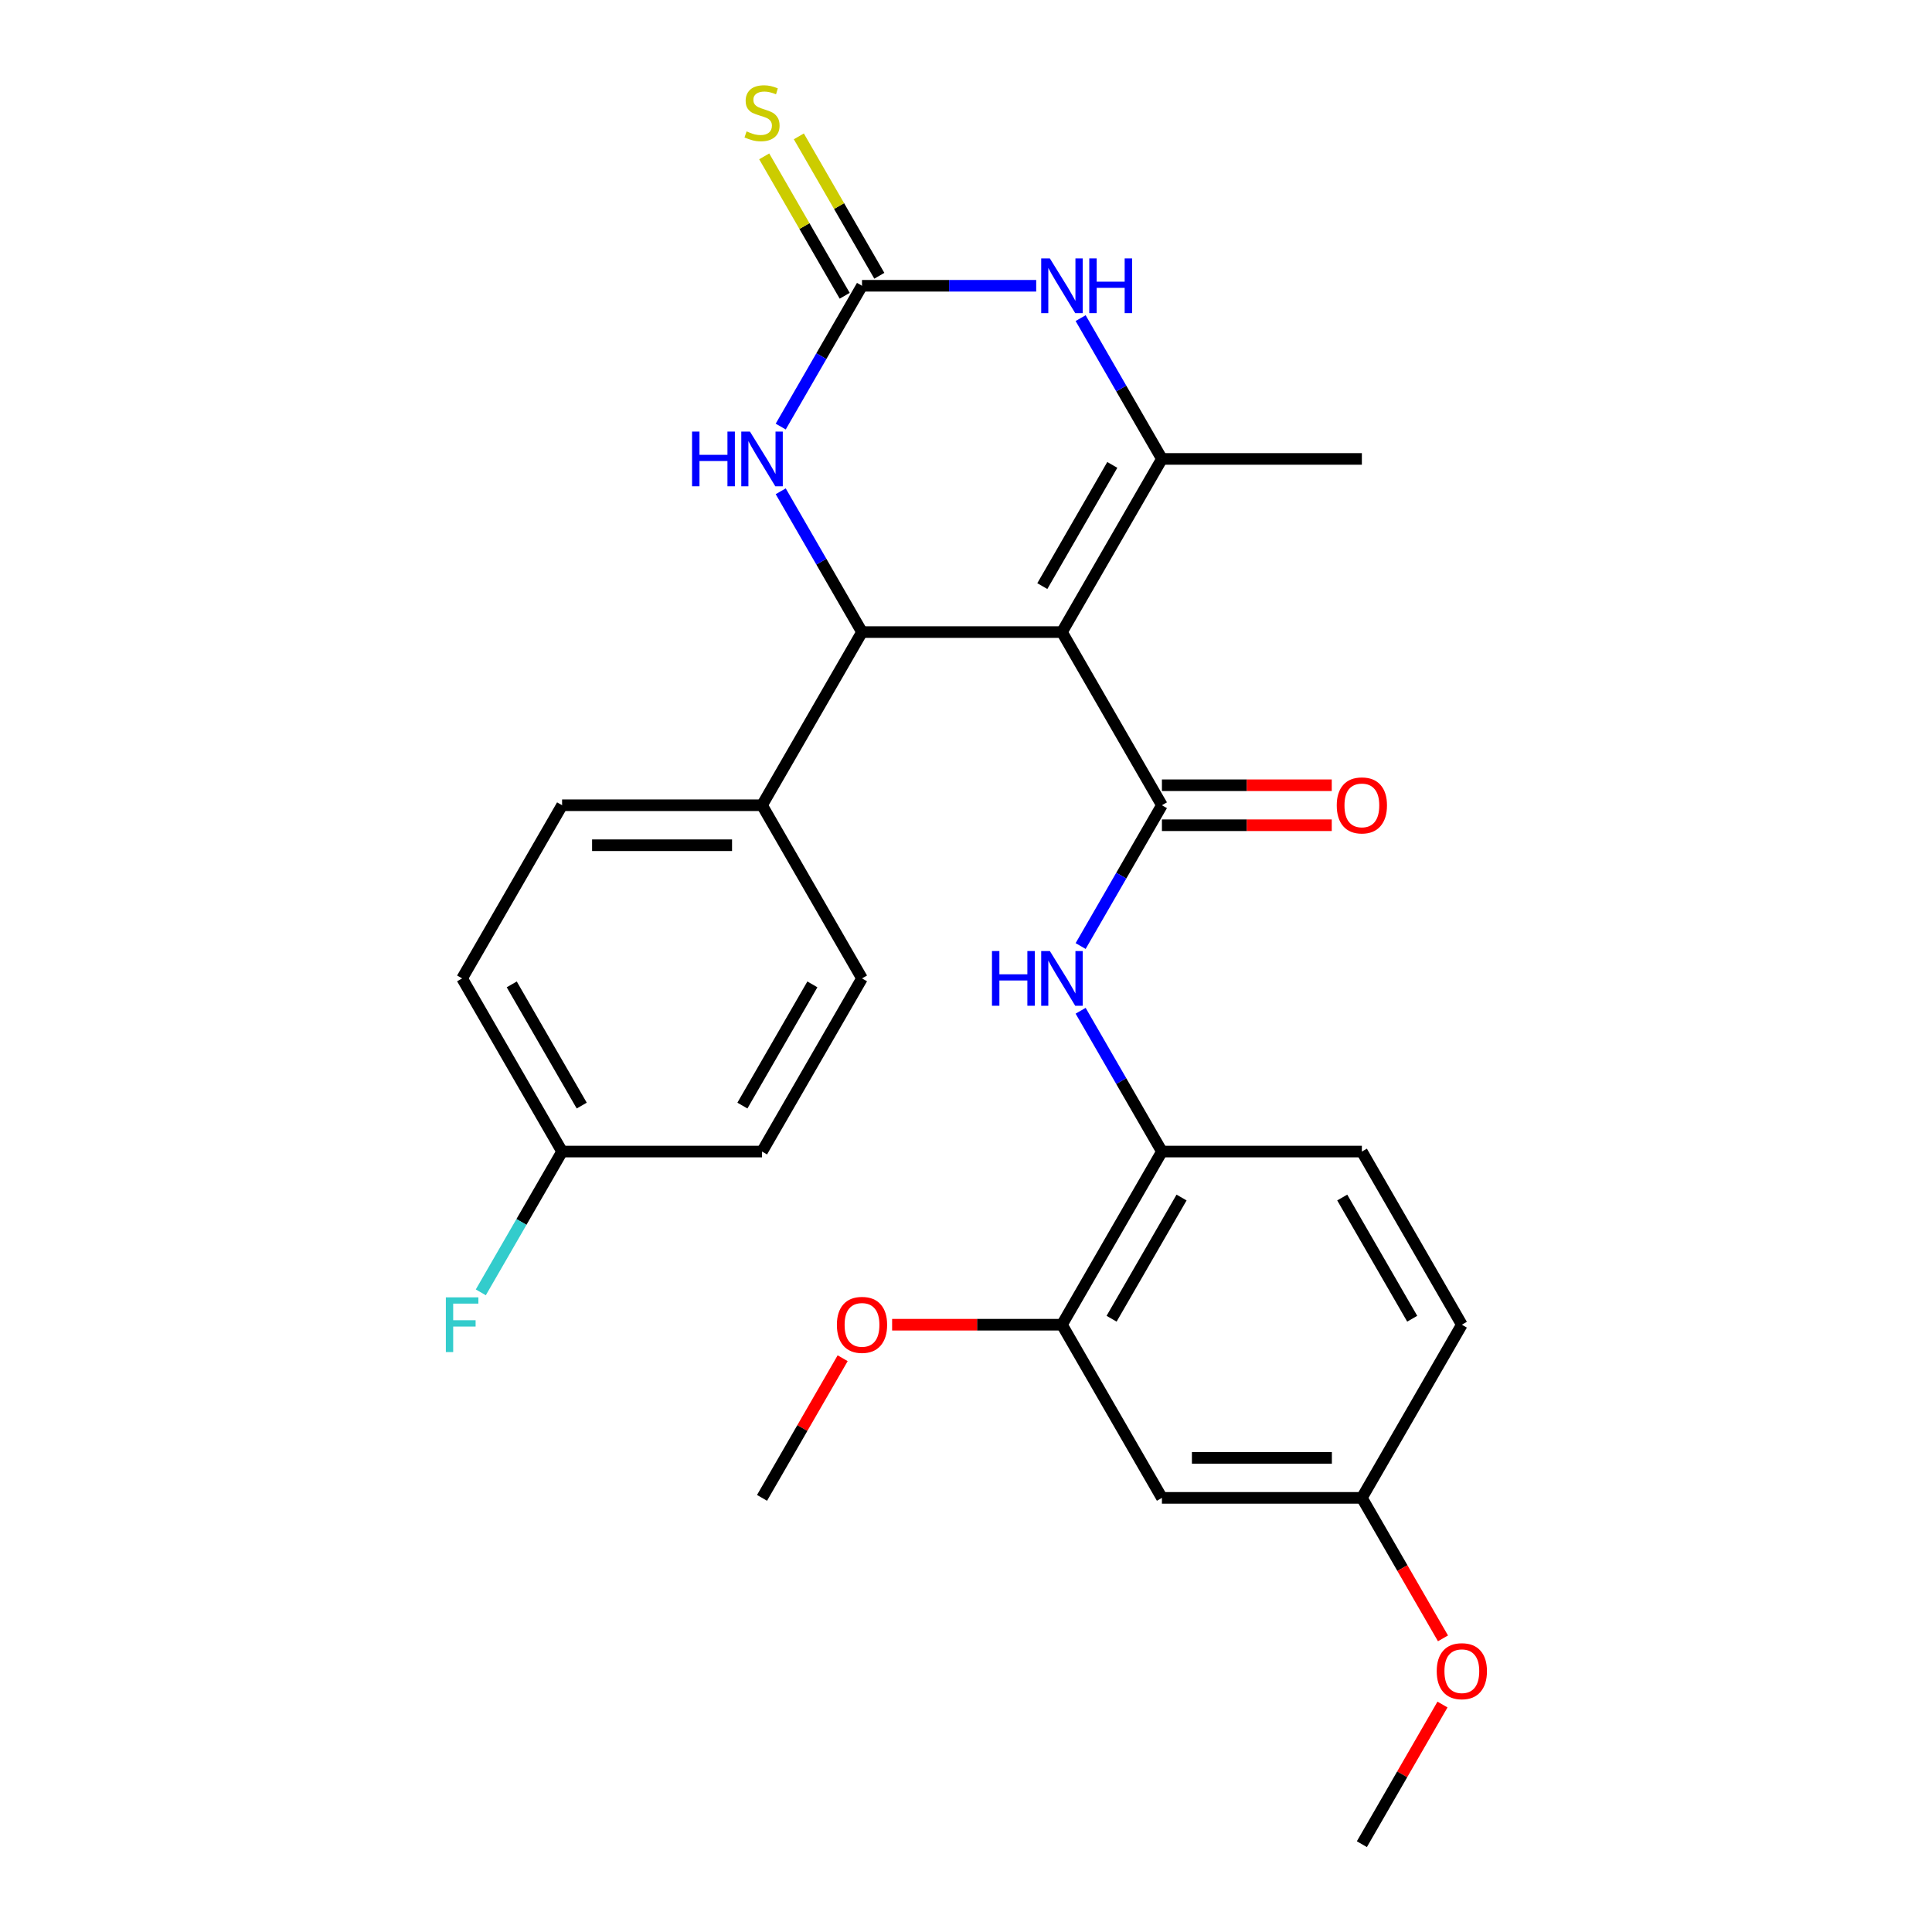 <?xml version='1.0' encoding='iso-8859-1'?>
<svg version='1.1' baseProfile='full'
              xmlns='http://www.w3.org/2000/svg'
                      xmlns:rdkit='http://www.rdkit.org/xml'
                      xmlns:xlink='http://www.w3.org/1999/xlink'
                  xml:space='preserve'
width='1000px' height='1000px' viewBox='0 0 1000 1000'>
<!-- END OF HEADER -->
<rect style='opacity:1.0;fill:#FFFFFF;stroke:none' width='1000' height='1000' x='0' y='0'> </rect>
<path class='bond-0' d='M 549.664,327.166 L 601.409,416.791' style='fill:none;fill-rule:evenodd;stroke:#000000;stroke-width:6px;stroke-linecap:butt;stroke-linejoin:miter;stroke-opacity:1' />
<path class='bond-1' d='M 549.664,327.166 L 601.409,237.54' style='fill:none;fill-rule:evenodd;stroke:#000000;stroke-width:6px;stroke-linecap:butt;stroke-linejoin:miter;stroke-opacity:1' />
<path class='bond-1' d='M 539.501,303.373 L 575.722,240.635' style='fill:none;fill-rule:evenodd;stroke:#000000;stroke-width:6px;stroke-linecap:butt;stroke-linejoin:miter;stroke-opacity:1' />
<path class='bond-2' d='M 549.664,327.166 L 446.173,327.166' style='fill:none;fill-rule:evenodd;stroke:#000000;stroke-width:6px;stroke-linecap:butt;stroke-linejoin:miter;stroke-opacity:1' />
<path class='bond-6' d='M 601.409,416.791 L 580.371,453.23' style='fill:none;fill-rule:evenodd;stroke:#000000;stroke-width:6px;stroke-linecap:butt;stroke-linejoin:miter;stroke-opacity:1' />
<path class='bond-6' d='M 580.371,453.23 L 559.333,489.67' style='fill:none;fill-rule:evenodd;stroke:#0000FF;stroke-width:6px;stroke-linecap:butt;stroke-linejoin:miter;stroke-opacity:1' />
<path class='bond-12' d='M 601.409,427.14 L 645.361,427.14' style='fill:none;fill-rule:evenodd;stroke:#000000;stroke-width:6px;stroke-linecap:butt;stroke-linejoin:miter;stroke-opacity:1' />
<path class='bond-12' d='M 645.361,427.14 L 689.313,427.14' style='fill:none;fill-rule:evenodd;stroke:#FF0000;stroke-width:6px;stroke-linecap:butt;stroke-linejoin:miter;stroke-opacity:1' />
<path class='bond-12' d='M 601.409,406.442 L 645.361,406.442' style='fill:none;fill-rule:evenodd;stroke:#000000;stroke-width:6px;stroke-linecap:butt;stroke-linejoin:miter;stroke-opacity:1' />
<path class='bond-12' d='M 645.361,406.442 L 689.313,406.442' style='fill:none;fill-rule:evenodd;stroke:#FF0000;stroke-width:6px;stroke-linecap:butt;stroke-linejoin:miter;stroke-opacity:1' />
<path class='bond-4' d='M 601.409,237.54 L 580.371,201.101' style='fill:none;fill-rule:evenodd;stroke:#000000;stroke-width:6px;stroke-linecap:butt;stroke-linejoin:miter;stroke-opacity:1' />
<path class='bond-4' d='M 580.371,201.101 L 559.333,164.661' style='fill:none;fill-rule:evenodd;stroke:#0000FF;stroke-width:6px;stroke-linecap:butt;stroke-linejoin:miter;stroke-opacity:1' />
<path class='bond-18' d='M 601.409,237.54 L 704.9,237.54' style='fill:none;fill-rule:evenodd;stroke:#000000;stroke-width:6px;stroke-linecap:butt;stroke-linejoin:miter;stroke-opacity:1' />
<path class='bond-5' d='M 446.173,327.166 L 425.135,290.726' style='fill:none;fill-rule:evenodd;stroke:#000000;stroke-width:6px;stroke-linecap:butt;stroke-linejoin:miter;stroke-opacity:1' />
<path class='bond-5' d='M 425.135,290.726 L 404.097,254.287' style='fill:none;fill-rule:evenodd;stroke:#0000FF;stroke-width:6px;stroke-linecap:butt;stroke-linejoin:miter;stroke-opacity:1' />
<path class='bond-9' d='M 446.173,327.166 L 394.428,416.791' style='fill:none;fill-rule:evenodd;stroke:#000000;stroke-width:6px;stroke-linecap:butt;stroke-linejoin:miter;stroke-opacity:1' />
<path class='bond-3' d='M 446.173,147.914 L 425.135,184.353' style='fill:none;fill-rule:evenodd;stroke:#000000;stroke-width:6px;stroke-linecap:butt;stroke-linejoin:miter;stroke-opacity:1' />
<path class='bond-3' d='M 425.135,184.353 L 404.097,220.793' style='fill:none;fill-rule:evenodd;stroke:#0000FF;stroke-width:6px;stroke-linecap:butt;stroke-linejoin:miter;stroke-opacity:1' />
<path class='bond-10' d='M 455.136,142.74 L 434.305,106.66' style='fill:none;fill-rule:evenodd;stroke:#000000;stroke-width:6px;stroke-linecap:butt;stroke-linejoin:miter;stroke-opacity:1' />
<path class='bond-10' d='M 434.305,106.66 L 413.475,70.581' style='fill:none;fill-rule:evenodd;stroke:#CCCC00;stroke-width:6px;stroke-linecap:butt;stroke-linejoin:miter;stroke-opacity:1' />
<path class='bond-10' d='M 437.211,153.089 L 416.38,117.009' style='fill:none;fill-rule:evenodd;stroke:#000000;stroke-width:6px;stroke-linecap:butt;stroke-linejoin:miter;stroke-opacity:1' />
<path class='bond-10' d='M 416.38,117.009 L 395.55,80.93' style='fill:none;fill-rule:evenodd;stroke:#CCCC00;stroke-width:6px;stroke-linecap:butt;stroke-linejoin:miter;stroke-opacity:1' />
<path class='bond-27' d='M 446.173,147.914 L 491.255,147.914' style='fill:none;fill-rule:evenodd;stroke:#000000;stroke-width:6px;stroke-linecap:butt;stroke-linejoin:miter;stroke-opacity:1' />
<path class='bond-27' d='M 491.255,147.914 L 536.337,147.914' style='fill:none;fill-rule:evenodd;stroke:#0000FF;stroke-width:6px;stroke-linecap:butt;stroke-linejoin:miter;stroke-opacity:1' />
<path class='bond-7' d='M 559.333,523.164 L 580.371,559.603' style='fill:none;fill-rule:evenodd;stroke:#0000FF;stroke-width:6px;stroke-linecap:butt;stroke-linejoin:miter;stroke-opacity:1' />
<path class='bond-7' d='M 580.371,559.603 L 601.409,596.043' style='fill:none;fill-rule:evenodd;stroke:#000000;stroke-width:6px;stroke-linecap:butt;stroke-linejoin:miter;stroke-opacity:1' />
<path class='bond-8' d='M 601.409,596.043 L 549.664,685.668' style='fill:none;fill-rule:evenodd;stroke:#000000;stroke-width:6px;stroke-linecap:butt;stroke-linejoin:miter;stroke-opacity:1' />
<path class='bond-8' d='M 611.573,619.836 L 575.351,682.574' style='fill:none;fill-rule:evenodd;stroke:#000000;stroke-width:6px;stroke-linecap:butt;stroke-linejoin:miter;stroke-opacity:1' />
<path class='bond-13' d='M 601.409,596.043 L 704.9,596.043' style='fill:none;fill-rule:evenodd;stroke:#000000;stroke-width:6px;stroke-linecap:butt;stroke-linejoin:miter;stroke-opacity:1' />
<path class='bond-11' d='M 549.664,685.668 L 601.409,775.294' style='fill:none;fill-rule:evenodd;stroke:#000000;stroke-width:6px;stroke-linecap:butt;stroke-linejoin:miter;stroke-opacity:1' />
<path class='bond-20' d='M 549.664,685.668 L 505.712,685.668' style='fill:none;fill-rule:evenodd;stroke:#000000;stroke-width:6px;stroke-linecap:butt;stroke-linejoin:miter;stroke-opacity:1' />
<path class='bond-20' d='M 505.712,685.668 L 461.76,685.668' style='fill:none;fill-rule:evenodd;stroke:#FF0000;stroke-width:6px;stroke-linecap:butt;stroke-linejoin:miter;stroke-opacity:1' />
<path class='bond-14' d='M 394.428,416.791 L 290.937,416.791' style='fill:none;fill-rule:evenodd;stroke:#000000;stroke-width:6px;stroke-linecap:butt;stroke-linejoin:miter;stroke-opacity:1' />
<path class='bond-14' d='M 378.904,437.489 L 306.461,437.489' style='fill:none;fill-rule:evenodd;stroke:#000000;stroke-width:6px;stroke-linecap:butt;stroke-linejoin:miter;stroke-opacity:1' />
<path class='bond-15' d='M 394.428,416.791 L 446.173,506.417' style='fill:none;fill-rule:evenodd;stroke:#000000;stroke-width:6px;stroke-linecap:butt;stroke-linejoin:miter;stroke-opacity:1' />
<path class='bond-29' d='M 601.409,775.294 L 704.9,775.294' style='fill:none;fill-rule:evenodd;stroke:#000000;stroke-width:6px;stroke-linecap:butt;stroke-linejoin:miter;stroke-opacity:1' />
<path class='bond-29' d='M 616.933,754.596 L 689.377,754.596' style='fill:none;fill-rule:evenodd;stroke:#000000;stroke-width:6px;stroke-linecap:butt;stroke-linejoin:miter;stroke-opacity:1' />
<path class='bond-19' d='M 704.9,596.043 L 756.646,685.668' style='fill:none;fill-rule:evenodd;stroke:#000000;stroke-width:6px;stroke-linecap:butt;stroke-linejoin:miter;stroke-opacity:1' />
<path class='bond-19' d='M 694.737,619.836 L 730.959,682.574' style='fill:none;fill-rule:evenodd;stroke:#000000;stroke-width:6px;stroke-linecap:butt;stroke-linejoin:miter;stroke-opacity:1' />
<path class='bond-21' d='M 290.937,416.791 L 239.191,506.417' style='fill:none;fill-rule:evenodd;stroke:#000000;stroke-width:6px;stroke-linecap:butt;stroke-linejoin:miter;stroke-opacity:1' />
<path class='bond-22' d='M 446.173,506.417 L 394.428,596.043' style='fill:none;fill-rule:evenodd;stroke:#000000;stroke-width:6px;stroke-linecap:butt;stroke-linejoin:miter;stroke-opacity:1' />
<path class='bond-22' d='M 420.486,509.512 L 384.264,572.25' style='fill:none;fill-rule:evenodd;stroke:#000000;stroke-width:6px;stroke-linecap:butt;stroke-linejoin:miter;stroke-opacity:1' />
<path class='bond-16' d='M 704.9,775.294 L 756.646,685.668' style='fill:none;fill-rule:evenodd;stroke:#000000;stroke-width:6px;stroke-linecap:butt;stroke-linejoin:miter;stroke-opacity:1' />
<path class='bond-24' d='M 704.9,775.294 L 725.892,811.653' style='fill:none;fill-rule:evenodd;stroke:#000000;stroke-width:6px;stroke-linecap:butt;stroke-linejoin:miter;stroke-opacity:1' />
<path class='bond-24' d='M 725.892,811.653 L 746.884,848.012' style='fill:none;fill-rule:evenodd;stroke:#FF0000;stroke-width:6px;stroke-linecap:butt;stroke-linejoin:miter;stroke-opacity:1' />
<path class='bond-17' d='M 290.937,596.043 L 394.428,596.043' style='fill:none;fill-rule:evenodd;stroke:#000000;stroke-width:6px;stroke-linecap:butt;stroke-linejoin:miter;stroke-opacity:1' />
<path class='bond-23' d='M 290.937,596.043 L 269.899,632.482' style='fill:none;fill-rule:evenodd;stroke:#000000;stroke-width:6px;stroke-linecap:butt;stroke-linejoin:miter;stroke-opacity:1' />
<path class='bond-23' d='M 269.899,632.482 L 248.861,668.921' style='fill:none;fill-rule:evenodd;stroke:#33CCCC;stroke-width:6px;stroke-linecap:butt;stroke-linejoin:miter;stroke-opacity:1' />
<path class='bond-28' d='M 290.937,596.043 L 239.191,506.417' style='fill:none;fill-rule:evenodd;stroke:#000000;stroke-width:6px;stroke-linecap:butt;stroke-linejoin:miter;stroke-opacity:1' />
<path class='bond-28' d='M 301.1,572.25 L 264.878,509.512' style='fill:none;fill-rule:evenodd;stroke:#000000;stroke-width:6px;stroke-linecap:butt;stroke-linejoin:miter;stroke-opacity:1' />
<path class='bond-25' d='M 436.158,703.016 L 415.293,739.155' style='fill:none;fill-rule:evenodd;stroke:#FF0000;stroke-width:6px;stroke-linecap:butt;stroke-linejoin:miter;stroke-opacity:1' />
<path class='bond-25' d='M 415.293,739.155 L 394.428,775.294' style='fill:none;fill-rule:evenodd;stroke:#000000;stroke-width:6px;stroke-linecap:butt;stroke-linejoin:miter;stroke-opacity:1' />
<path class='bond-26' d='M 746.63,882.267 L 725.765,918.406' style='fill:none;fill-rule:evenodd;stroke:#FF0000;stroke-width:6px;stroke-linecap:butt;stroke-linejoin:miter;stroke-opacity:1' />
<path class='bond-26' d='M 725.765,918.406 L 704.9,954.545' style='fill:none;fill-rule:evenodd;stroke:#000000;stroke-width:6px;stroke-linecap:butt;stroke-linejoin:miter;stroke-opacity:1' />
<path  class='atom-5' d='M 543.404 133.754
L 552.684 148.754
Q 553.604 150.234, 555.084 152.914
Q 556.564 155.594, 556.644 155.754
L 556.644 133.754
L 560.404 133.754
L 560.404 162.074
L 556.524 162.074
L 546.564 145.674
Q 545.404 143.754, 544.164 141.554
Q 542.964 139.354, 542.604 138.674
L 542.604 162.074
L 538.924 162.074
L 538.924 133.754
L 543.404 133.754
' fill='#0000FF'/>
<path  class='atom-5' d='M 563.804 133.754
L 567.644 133.754
L 567.644 145.794
L 582.124 145.794
L 582.124 133.754
L 585.964 133.754
L 585.964 162.074
L 582.124 162.074
L 582.124 148.994
L 567.644 148.994
L 567.644 162.074
L 563.804 162.074
L 563.804 133.754
' fill='#0000FF'/>
<path  class='atom-6' d='M 358.208 223.38
L 362.048 223.38
L 362.048 235.42
L 376.528 235.42
L 376.528 223.38
L 380.368 223.38
L 380.368 251.7
L 376.528 251.7
L 376.528 238.62
L 362.048 238.62
L 362.048 251.7
L 358.208 251.7
L 358.208 223.38
' fill='#0000FF'/>
<path  class='atom-6' d='M 388.168 223.38
L 397.448 238.38
Q 398.368 239.86, 399.848 242.54
Q 401.328 245.22, 401.408 245.38
L 401.408 223.38
L 405.168 223.38
L 405.168 251.7
L 401.288 251.7
L 391.328 235.3
Q 390.168 233.38, 388.928 231.18
Q 387.728 228.98, 387.368 228.3
L 387.368 251.7
L 383.688 251.7
L 383.688 223.38
L 388.168 223.38
' fill='#0000FF'/>
<path  class='atom-7' d='M 513.444 492.257
L 517.284 492.257
L 517.284 504.297
L 531.764 504.297
L 531.764 492.257
L 535.604 492.257
L 535.604 520.577
L 531.764 520.577
L 531.764 507.497
L 517.284 507.497
L 517.284 520.577
L 513.444 520.577
L 513.444 492.257
' fill='#0000FF'/>
<path  class='atom-7' d='M 543.404 492.257
L 552.684 507.257
Q 553.604 508.737, 555.084 511.417
Q 556.564 514.097, 556.644 514.257
L 556.644 492.257
L 560.404 492.257
L 560.404 520.577
L 556.524 520.577
L 546.564 504.177
Q 545.404 502.257, 544.164 500.057
Q 542.964 497.857, 542.604 497.177
L 542.604 520.577
L 538.924 520.577
L 538.924 492.257
L 543.404 492.257
' fill='#0000FF'/>
<path  class='atom-11' d='M 386.428 68.008
Q 386.748 68.128, 388.068 68.688
Q 389.388 69.248, 390.828 69.608
Q 392.308 69.928, 393.748 69.928
Q 396.428 69.928, 397.988 68.648
Q 399.548 67.328, 399.548 65.048
Q 399.548 63.488, 398.748 62.528
Q 397.988 61.568, 396.788 61.048
Q 395.588 60.528, 393.588 59.928
Q 391.068 59.168, 389.548 58.448
Q 388.068 57.728, 386.988 56.208
Q 385.948 54.688, 385.948 52.128
Q 385.948 48.568, 388.348 46.368
Q 390.788 44.168, 395.588 44.168
Q 398.868 44.168, 402.588 45.728
L 401.668 48.808
Q 398.268 47.408, 395.708 47.408
Q 392.948 47.408, 391.428 48.568
Q 389.908 49.688, 389.948 51.648
Q 389.948 53.168, 390.708 54.088
Q 391.508 55.008, 392.628 55.528
Q 393.788 56.048, 395.708 56.648
Q 398.268 57.448, 399.788 58.248
Q 401.308 59.048, 402.388 60.688
Q 403.508 62.288, 403.508 65.048
Q 403.508 68.968, 400.868 71.088
Q 398.268 73.168, 393.908 73.168
Q 391.388 73.168, 389.468 72.608
Q 387.588 72.088, 385.348 71.168
L 386.428 68.008
' fill='#CCCC00'/>
<path  class='atom-13' d='M 691.9 416.871
Q 691.9 410.071, 695.26 406.271
Q 698.62 402.471, 704.9 402.471
Q 711.18 402.471, 714.54 406.271
Q 717.9 410.071, 717.9 416.871
Q 717.9 423.751, 714.5 427.671
Q 711.1 431.551, 704.9 431.551
Q 698.66 431.551, 695.26 427.671
Q 691.9 423.791, 691.9 416.871
M 704.9 428.351
Q 709.22 428.351, 711.54 425.471
Q 713.9 422.551, 713.9 416.871
Q 713.9 411.311, 711.54 408.511
Q 709.22 405.671, 704.9 405.671
Q 700.58 405.671, 698.22 408.471
Q 695.9 411.271, 695.9 416.871
Q 695.9 422.591, 698.22 425.471
Q 700.58 428.351, 704.9 428.351
' fill='#FF0000'/>
<path  class='atom-21' d='M 433.173 685.748
Q 433.173 678.948, 436.533 675.148
Q 439.893 671.348, 446.173 671.348
Q 452.453 671.348, 455.813 675.148
Q 459.173 678.948, 459.173 685.748
Q 459.173 692.628, 455.773 696.548
Q 452.373 700.428, 446.173 700.428
Q 439.933 700.428, 436.533 696.548
Q 433.173 692.668, 433.173 685.748
M 446.173 697.228
Q 450.493 697.228, 452.813 694.348
Q 455.173 691.428, 455.173 685.748
Q 455.173 680.188, 452.813 677.388
Q 450.493 674.548, 446.173 674.548
Q 441.853 674.548, 439.493 677.348
Q 437.173 680.148, 437.173 685.748
Q 437.173 691.468, 439.493 694.348
Q 441.853 697.228, 446.173 697.228
' fill='#FF0000'/>
<path  class='atom-24' d='M 230.771 671.508
L 247.611 671.508
L 247.611 674.748
L 234.571 674.748
L 234.571 683.348
L 246.171 683.348
L 246.171 686.628
L 234.571 686.628
L 234.571 699.828
L 230.771 699.828
L 230.771 671.508
' fill='#33CCCC'/>
<path  class='atom-25' d='M 743.646 865
Q 743.646 858.2, 747.006 854.4
Q 750.366 850.6, 756.646 850.6
Q 762.926 850.6, 766.286 854.4
Q 769.646 858.2, 769.646 865
Q 769.646 871.88, 766.246 875.8
Q 762.846 879.68, 756.646 879.68
Q 750.406 879.68, 747.006 875.8
Q 743.646 871.92, 743.646 865
M 756.646 876.48
Q 760.966 876.48, 763.286 873.6
Q 765.646 870.68, 765.646 865
Q 765.646 859.44, 763.286 856.64
Q 760.966 853.8, 756.646 853.8
Q 752.326 853.8, 749.966 856.6
Q 747.646 859.4, 747.646 865
Q 747.646 870.72, 749.966 873.6
Q 752.326 876.48, 756.646 876.48
' fill='#FF0000'/>
</svg>
